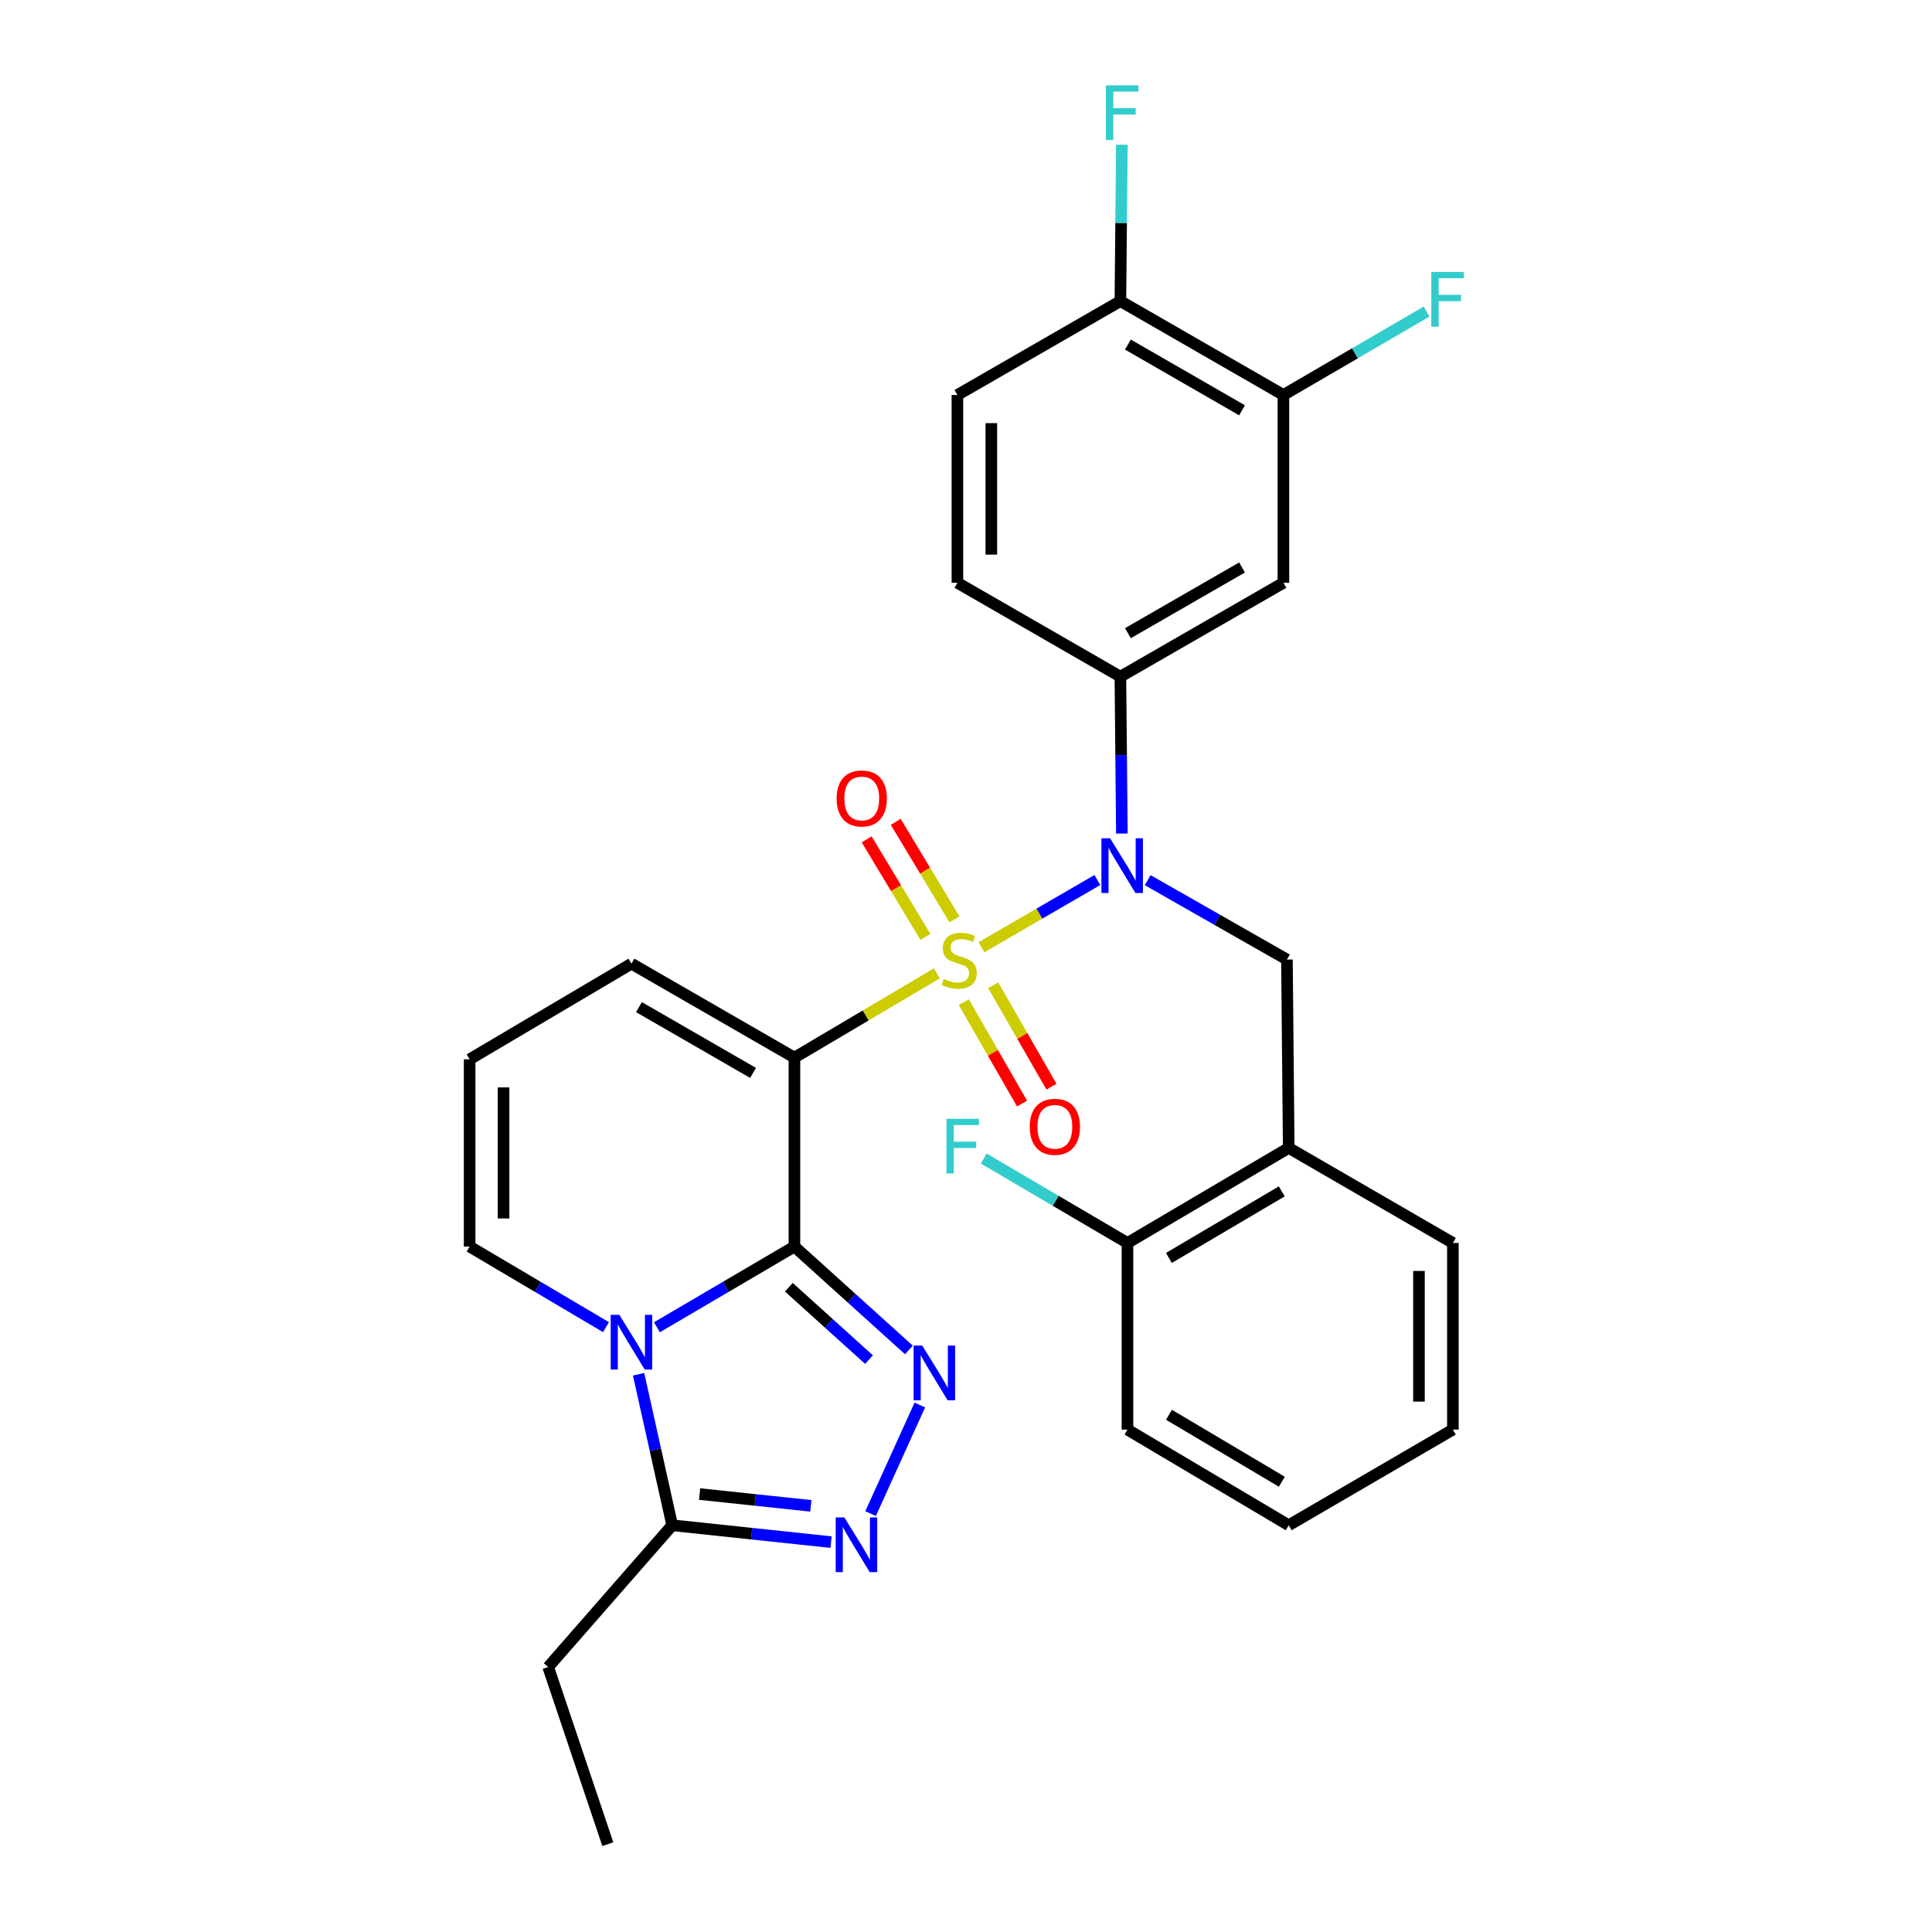 <?xml version='1.0' encoding='iso-8859-1'?>
<svg version='1.1' baseProfile='full'
              xmlns='http://www.w3.org/2000/svg'
                      xmlns:rdkit='http://www.rdkit.org/xml'
                      xmlns:xlink='http://www.w3.org/1999/xlink'
                  xml:space='preserve'
width='1000px' height='1000px' viewBox='0 0 1000 1000'>
<!-- END OF HEADER -->
<rect style='opacity:1.0;fill:#FFFFFF;stroke:none' width='1000' height='1000' x='0' y='0'> </rect>
<path class='bond-1' d='M 484.924,503.809 L 448.061,525.611' style='fill:none;fill-rule:evenodd;stroke:#CCCC00;stroke-width:6px;stroke-linecap:butt;stroke-linejoin:miter;stroke-opacity:1' />
<path class='bond-1' d='M 448.061,525.611 L 411.197,547.414' style='fill:none;fill-rule:evenodd;stroke:#000000;stroke-width:6px;stroke-linecap:butt;stroke-linejoin:miter;stroke-opacity:1' />
<path class='bond-4' d='M 507.999,490.293 L 537.995,472.894' style='fill:none;fill-rule:evenodd;stroke:#CCCC00;stroke-width:6px;stroke-linecap:butt;stroke-linejoin:miter;stroke-opacity:1' />
<path class='bond-4' d='M 537.995,472.894 L 567.992,455.495' style='fill:none;fill-rule:evenodd;stroke:#0000FF;stroke-width:6px;stroke-linecap:butt;stroke-linejoin:miter;stroke-opacity:1' />
<path class='bond-11' d='M 494.028,475.88 L 478.829,450.637' style='fill:none;fill-rule:evenodd;stroke:#CCCC00;stroke-width:6px;stroke-linecap:butt;stroke-linejoin:miter;stroke-opacity:1' />
<path class='bond-11' d='M 478.829,450.637 L 463.629,425.395' style='fill:none;fill-rule:evenodd;stroke:#FF0000;stroke-width:6px;stroke-linecap:butt;stroke-linejoin:miter;stroke-opacity:1' />
<path class='bond-11' d='M 478.986,484.937 L 463.787,459.694' style='fill:none;fill-rule:evenodd;stroke:#CCCC00;stroke-width:6px;stroke-linecap:butt;stroke-linejoin:miter;stroke-opacity:1' />
<path class='bond-11' d='M 463.787,459.694 L 448.588,434.452' style='fill:none;fill-rule:evenodd;stroke:#FF0000;stroke-width:6px;stroke-linecap:butt;stroke-linejoin:miter;stroke-opacity:1' />
<path class='bond-12' d='M 498.846,518.712 L 513.93,544.963' style='fill:none;fill-rule:evenodd;stroke:#CCCC00;stroke-width:6px;stroke-linecap:butt;stroke-linejoin:miter;stroke-opacity:1' />
<path class='bond-12' d='M 513.93,544.963 L 529.014,571.214' style='fill:none;fill-rule:evenodd;stroke:#FF0000;stroke-width:6px;stroke-linecap:butt;stroke-linejoin:miter;stroke-opacity:1' />
<path class='bond-12' d='M 514.07,509.964 L 529.154,536.215' style='fill:none;fill-rule:evenodd;stroke:#CCCC00;stroke-width:6px;stroke-linecap:butt;stroke-linejoin:miter;stroke-opacity:1' />
<path class='bond-12' d='M 529.154,536.215 L 544.238,562.467' style='fill:none;fill-rule:evenodd;stroke:#FF0000;stroke-width:6px;stroke-linecap:butt;stroke-linejoin:miter;stroke-opacity:1' />
<path class='bond-0' d='M 411.197,645.212 L 411.197,547.414' style='fill:none;fill-rule:evenodd;stroke:#000000;stroke-width:6px;stroke-linecap:butt;stroke-linejoin:miter;stroke-opacity:1' />
<path class='bond-2' d='M 411.197,645.212 L 375.612,666.099' style='fill:none;fill-rule:evenodd;stroke:#000000;stroke-width:6px;stroke-linecap:butt;stroke-linejoin:miter;stroke-opacity:1' />
<path class='bond-2' d='M 375.612,666.099 L 340.026,686.986' style='fill:none;fill-rule:evenodd;stroke:#0000FF;stroke-width:6px;stroke-linecap:butt;stroke-linejoin:miter;stroke-opacity:1' />
<path class='bond-3' d='M 411.197,645.212 L 440.821,671.971' style='fill:none;fill-rule:evenodd;stroke:#000000;stroke-width:6px;stroke-linecap:butt;stroke-linejoin:miter;stroke-opacity:1' />
<path class='bond-3' d='M 440.821,671.971 L 470.444,698.73' style='fill:none;fill-rule:evenodd;stroke:#0000FF;stroke-width:6px;stroke-linecap:butt;stroke-linejoin:miter;stroke-opacity:1' />
<path class='bond-3' d='M 408.315,666.269 L 429.051,685' style='fill:none;fill-rule:evenodd;stroke:#000000;stroke-width:6px;stroke-linecap:butt;stroke-linejoin:miter;stroke-opacity:1' />
<path class='bond-3' d='M 429.051,685 L 449.788,703.731' style='fill:none;fill-rule:evenodd;stroke:#0000FF;stroke-width:6px;stroke-linecap:butt;stroke-linejoin:miter;stroke-opacity:1' />
<path class='bond-13' d='M 411.197,547.414 L 326.841,498.788' style='fill:none;fill-rule:evenodd;stroke:#000000;stroke-width:6px;stroke-linecap:butt;stroke-linejoin:miter;stroke-opacity:1' />
<path class='bond-13' d='M 389.775,555.331 L 330.726,521.293' style='fill:none;fill-rule:evenodd;stroke:#000000;stroke-width:6px;stroke-linecap:butt;stroke-linejoin:miter;stroke-opacity:1' />
<path class='bond-6' d='M 330.533,711.312 L 339.231,750.391' style='fill:none;fill-rule:evenodd;stroke:#0000FF;stroke-width:6px;stroke-linecap:butt;stroke-linejoin:miter;stroke-opacity:1' />
<path class='bond-6' d='M 339.231,750.391 L 347.93,789.471' style='fill:none;fill-rule:evenodd;stroke:#000000;stroke-width:6px;stroke-linecap:butt;stroke-linejoin:miter;stroke-opacity:1' />
<path class='bond-30' d='M 313.668,686.939 L 278.374,666.075' style='fill:none;fill-rule:evenodd;stroke:#0000FF;stroke-width:6px;stroke-linecap:butt;stroke-linejoin:miter;stroke-opacity:1' />
<path class='bond-30' d='M 278.374,666.075 L 243.079,645.212' style='fill:none;fill-rule:evenodd;stroke:#000000;stroke-width:6px;stroke-linecap:butt;stroke-linejoin:miter;stroke-opacity:1' />
<path class='bond-5' d='M 476.098,727.237 L 450.619,783.44' style='fill:none;fill-rule:evenodd;stroke:#0000FF;stroke-width:6px;stroke-linecap:butt;stroke-linejoin:miter;stroke-opacity:1' />
<path class='bond-7' d='M 580.68,431.44 L 580.295,390.838' style='fill:none;fill-rule:evenodd;stroke:#0000FF;stroke-width:6px;stroke-linecap:butt;stroke-linejoin:miter;stroke-opacity:1' />
<path class='bond-7' d='M 580.295,390.838 L 579.911,350.237' style='fill:none;fill-rule:evenodd;stroke:#000000;stroke-width:6px;stroke-linecap:butt;stroke-linejoin:miter;stroke-opacity:1' />
<path class='bond-8' d='M 594.032,455.566 L 630.076,476.114' style='fill:none;fill-rule:evenodd;stroke:#0000FF;stroke-width:6px;stroke-linecap:butt;stroke-linejoin:miter;stroke-opacity:1' />
<path class='bond-8' d='M 630.076,476.114 L 666.121,496.661' style='fill:none;fill-rule:evenodd;stroke:#000000;stroke-width:6px;stroke-linecap:butt;stroke-linejoin:miter;stroke-opacity:1' />
<path class='bond-31' d='M 430.162,798.193 L 389.046,793.832' style='fill:none;fill-rule:evenodd;stroke:#0000FF;stroke-width:6px;stroke-linecap:butt;stroke-linejoin:miter;stroke-opacity:1' />
<path class='bond-31' d='M 389.046,793.832 L 347.93,789.471' style='fill:none;fill-rule:evenodd;stroke:#000000;stroke-width:6px;stroke-linecap:butt;stroke-linejoin:miter;stroke-opacity:1' />
<path class='bond-31' d='M 419.679,779.424 L 390.898,776.372' style='fill:none;fill-rule:evenodd;stroke:#0000FF;stroke-width:6px;stroke-linecap:butt;stroke-linejoin:miter;stroke-opacity:1' />
<path class='bond-31' d='M 390.898,776.372 L 362.117,773.319' style='fill:none;fill-rule:evenodd;stroke:#000000;stroke-width:6px;stroke-linecap:butt;stroke-linejoin:miter;stroke-opacity:1' />
<path class='bond-24' d='M 347.93,789.471 L 283.736,862.853' style='fill:none;fill-rule:evenodd;stroke:#000000;stroke-width:6px;stroke-linecap:butt;stroke-linejoin:miter;stroke-opacity:1' />
<path class='bond-9' d='M 579.911,350.237 L 664.297,301.65' style='fill:none;fill-rule:evenodd;stroke:#000000;stroke-width:6px;stroke-linecap:butt;stroke-linejoin:miter;stroke-opacity:1' />
<path class='bond-9' d='M 583.808,327.733 L 642.878,293.722' style='fill:none;fill-rule:evenodd;stroke:#000000;stroke-width:6px;stroke-linecap:butt;stroke-linejoin:miter;stroke-opacity:1' />
<path class='bond-19' d='M 579.911,350.237 L 495.554,301.65' style='fill:none;fill-rule:evenodd;stroke:#000000;stroke-width:6px;stroke-linecap:butt;stroke-linejoin:miter;stroke-opacity:1' />
<path class='bond-10' d='M 666.121,496.661 L 667.038,594.157' style='fill:none;fill-rule:evenodd;stroke:#000000;stroke-width:6px;stroke-linecap:butt;stroke-linejoin:miter;stroke-opacity:1' />
<path class='bond-15' d='M 664.297,301.65 L 664.297,204.437' style='fill:none;fill-rule:evenodd;stroke:#000000;stroke-width:6px;stroke-linecap:butt;stroke-linejoin:miter;stroke-opacity:1' />
<path class='bond-18' d='M 667.038,594.157 L 583.578,643.359' style='fill:none;fill-rule:evenodd;stroke:#000000;stroke-width:6px;stroke-linecap:butt;stroke-linejoin:miter;stroke-opacity:1' />
<path class='bond-18' d='M 663.435,616.663 L 605.014,651.104' style='fill:none;fill-rule:evenodd;stroke:#000000;stroke-width:6px;stroke-linecap:butt;stroke-linejoin:miter;stroke-opacity:1' />
<path class='bond-25' d='M 667.038,594.157 L 752.009,643.359' style='fill:none;fill-rule:evenodd;stroke:#000000;stroke-width:6px;stroke-linecap:butt;stroke-linejoin:miter;stroke-opacity:1' />
<path class='bond-16' d='M 326.841,498.788 L 243.079,548.301' style='fill:none;fill-rule:evenodd;stroke:#000000;stroke-width:6px;stroke-linecap:butt;stroke-linejoin:miter;stroke-opacity:1' />
<path class='bond-14' d='M 243.079,645.212 L 243.079,548.301' style='fill:none;fill-rule:evenodd;stroke:#000000;stroke-width:6px;stroke-linecap:butt;stroke-linejoin:miter;stroke-opacity:1' />
<path class='bond-14' d='M 260.637,630.675 L 260.637,562.838' style='fill:none;fill-rule:evenodd;stroke:#000000;stroke-width:6px;stroke-linecap:butt;stroke-linejoin:miter;stroke-opacity:1' />
<path class='bond-21' d='M 664.297,204.437 L 701.343,182.85' style='fill:none;fill-rule:evenodd;stroke:#000000;stroke-width:6px;stroke-linecap:butt;stroke-linejoin:miter;stroke-opacity:1' />
<path class='bond-21' d='M 701.343,182.85 L 738.389,161.262' style='fill:none;fill-rule:evenodd;stroke:#33CCCC;stroke-width:6px;stroke-linecap:butt;stroke-linejoin:miter;stroke-opacity:1' />
<path class='bond-32' d='M 664.297,204.437 L 579.911,155.85' style='fill:none;fill-rule:evenodd;stroke:#000000;stroke-width:6px;stroke-linecap:butt;stroke-linejoin:miter;stroke-opacity:1' />
<path class='bond-32' d='M 642.878,212.365 L 583.808,178.354' style='fill:none;fill-rule:evenodd;stroke:#000000;stroke-width:6px;stroke-linecap:butt;stroke-linejoin:miter;stroke-opacity:1' />
<path class='bond-17' d='M 579.911,155.85 L 495.554,204.437' style='fill:none;fill-rule:evenodd;stroke:#000000;stroke-width:6px;stroke-linecap:butt;stroke-linejoin:miter;stroke-opacity:1' />
<path class='bond-22' d='M 579.911,155.85 L 580.295,115.386' style='fill:none;fill-rule:evenodd;stroke:#000000;stroke-width:6px;stroke-linecap:butt;stroke-linejoin:miter;stroke-opacity:1' />
<path class='bond-22' d='M 580.295,115.386 L 580.68,74.923' style='fill:none;fill-rule:evenodd;stroke:#33CCCC;stroke-width:6px;stroke-linecap:butt;stroke-linejoin:miter;stroke-opacity:1' />
<path class='bond-23' d='M 583.578,643.359 L 546.388,621.509' style='fill:none;fill-rule:evenodd;stroke:#000000;stroke-width:6px;stroke-linecap:butt;stroke-linejoin:miter;stroke-opacity:1' />
<path class='bond-23' d='M 546.388,621.509 L 509.197,599.659' style='fill:none;fill-rule:evenodd;stroke:#33CCCC;stroke-width:6px;stroke-linecap:butt;stroke-linejoin:miter;stroke-opacity:1' />
<path class='bond-26' d='M 583.578,643.359 L 583.578,739.957' style='fill:none;fill-rule:evenodd;stroke:#000000;stroke-width:6px;stroke-linecap:butt;stroke-linejoin:miter;stroke-opacity:1' />
<path class='bond-20' d='M 495.554,301.65 L 495.554,204.437' style='fill:none;fill-rule:evenodd;stroke:#000000;stroke-width:6px;stroke-linecap:butt;stroke-linejoin:miter;stroke-opacity:1' />
<path class='bond-20' d='M 513.112,287.068 L 513.112,219.019' style='fill:none;fill-rule:evenodd;stroke:#000000;stroke-width:6px;stroke-linecap:butt;stroke-linejoin:miter;stroke-opacity:1' />
<path class='bond-27' d='M 283.736,862.853 L 314.609,954.545' style='fill:none;fill-rule:evenodd;stroke:#000000;stroke-width:6px;stroke-linecap:butt;stroke-linejoin:miter;stroke-opacity:1' />
<path class='bond-28' d='M 752.009,643.359 L 752.009,739.957' style='fill:none;fill-rule:evenodd;stroke:#000000;stroke-width:6px;stroke-linecap:butt;stroke-linejoin:miter;stroke-opacity:1' />
<path class='bond-28' d='M 734.451,657.848 L 734.451,725.467' style='fill:none;fill-rule:evenodd;stroke:#000000;stroke-width:6px;stroke-linecap:butt;stroke-linejoin:miter;stroke-opacity:1' />
<path class='bond-33' d='M 583.578,739.957 L 667.038,789.471' style='fill:none;fill-rule:evenodd;stroke:#000000;stroke-width:6px;stroke-linecap:butt;stroke-linejoin:miter;stroke-opacity:1' />
<path class='bond-33' d='M 605.056,732.283 L 663.477,766.943' style='fill:none;fill-rule:evenodd;stroke:#000000;stroke-width:6px;stroke-linecap:butt;stroke-linejoin:miter;stroke-opacity:1' />
<path class='bond-29' d='M 752.009,739.957 L 667.038,789.471' style='fill:none;fill-rule:evenodd;stroke:#000000;stroke-width:6px;stroke-linecap:butt;stroke-linejoin:miter;stroke-opacity:1' />
<path  class='atom-0' d='M 488.481 506.693
Q 488.801 506.813, 490.121 507.373
Q 491.441 507.933, 492.881 508.293
Q 494.361 508.613, 495.801 508.613
Q 498.481 508.613, 500.041 507.333
Q 501.601 506.013, 501.601 503.733
Q 501.601 502.173, 500.801 501.213
Q 500.041 500.253, 498.841 499.733
Q 497.641 499.213, 495.641 498.613
Q 493.121 497.853, 491.601 497.133
Q 490.121 496.413, 489.041 494.893
Q 488.001 493.373, 488.001 490.813
Q 488.001 487.253, 490.401 485.053
Q 492.841 482.853, 497.641 482.853
Q 500.921 482.853, 504.641 484.413
L 503.721 487.493
Q 500.321 486.093, 497.761 486.093
Q 495.001 486.093, 493.481 487.253
Q 491.961 488.373, 492.001 490.333
Q 492.001 491.853, 492.761 492.773
Q 493.561 493.693, 494.681 494.213
Q 495.841 494.733, 497.761 495.333
Q 500.321 496.133, 501.841 496.933
Q 503.361 497.733, 504.441 499.373
Q 505.561 500.973, 505.561 503.733
Q 505.561 507.653, 502.921 509.773
Q 500.321 511.853, 495.961 511.853
Q 493.441 511.853, 491.521 511.293
Q 489.641 510.773, 487.401 509.853
L 488.481 506.693
' fill='#CCCC00'/>
<path  class='atom-3' d='M 320.581 680.566
L 329.861 695.566
Q 330.781 697.046, 332.261 699.726
Q 333.741 702.406, 333.821 702.566
L 333.821 680.566
L 337.581 680.566
L 337.581 708.886
L 333.701 708.886
L 323.741 692.486
Q 322.581 690.566, 321.341 688.366
Q 320.141 686.166, 319.781 685.486
L 319.781 708.886
L 316.101 708.886
L 316.101 680.566
L 320.581 680.566
' fill='#0000FF'/>
<path  class='atom-4' d='M 477.364 696.475
L 486.644 711.475
Q 487.564 712.955, 489.044 715.635
Q 490.524 718.315, 490.604 718.475
L 490.604 696.475
L 494.364 696.475
L 494.364 724.795
L 490.484 724.795
L 480.524 708.395
Q 479.364 706.475, 478.124 704.275
Q 476.924 702.075, 476.564 701.395
L 476.564 724.795
L 472.884 724.795
L 472.884 696.475
L 477.364 696.475
' fill='#0000FF'/>
<path  class='atom-5' d='M 574.577 433.885
L 583.857 448.885
Q 584.777 450.365, 586.257 453.045
Q 587.737 455.725, 587.817 455.885
L 587.817 433.885
L 591.577 433.885
L 591.577 462.205
L 587.697 462.205
L 577.737 445.805
Q 576.577 443.885, 575.337 441.685
Q 574.137 439.485, 573.777 438.805
L 573.777 462.205
L 570.097 462.205
L 570.097 433.885
L 574.577 433.885
' fill='#0000FF'/>
<path  class='atom-6' d='M 437.039 785.426
L 446.319 800.426
Q 447.239 801.906, 448.719 804.586
Q 450.199 807.266, 450.279 807.426
L 450.279 785.426
L 454.039 785.426
L 454.039 813.746
L 450.159 813.746
L 440.199 797.346
Q 439.039 795.426, 437.799 793.226
Q 436.599 791.026, 436.239 790.346
L 436.239 813.746
L 432.559 813.746
L 432.559 785.426
L 437.039 785.426
' fill='#0000FF'/>
<path  class='atom-12' d='M 433.04 413.282
Q 433.04 406.482, 436.4 402.682
Q 439.76 398.882, 446.04 398.882
Q 452.32 398.882, 455.68 402.682
Q 459.04 406.482, 459.04 413.282
Q 459.04 420.162, 455.64 424.082
Q 452.24 427.962, 446.04 427.962
Q 439.8 427.962, 436.4 424.082
Q 433.04 420.202, 433.04 413.282
M 446.04 424.762
Q 450.36 424.762, 452.68 421.882
Q 455.04 418.962, 455.04 413.282
Q 455.04 407.722, 452.68 404.922
Q 450.36 402.082, 446.04 402.082
Q 441.72 402.082, 439.36 404.882
Q 437.04 407.682, 437.04 413.282
Q 437.04 419.002, 439.36 421.882
Q 441.72 424.762, 446.04 424.762
' fill='#FF0000'/>
<path  class='atom-13' d='M 532.994 583.224
Q 532.994 576.424, 536.354 572.624
Q 539.714 568.824, 545.994 568.824
Q 552.274 568.824, 555.634 572.624
Q 558.994 576.424, 558.994 583.224
Q 558.994 590.104, 555.594 594.024
Q 552.194 597.904, 545.994 597.904
Q 539.754 597.904, 536.354 594.024
Q 532.994 590.144, 532.994 583.224
M 545.994 594.704
Q 550.314 594.704, 552.634 591.824
Q 554.994 588.904, 554.994 583.224
Q 554.994 577.664, 552.634 574.864
Q 550.314 572.024, 545.994 572.024
Q 541.674 572.024, 539.314 574.824
Q 536.994 577.624, 536.994 583.224
Q 536.994 588.944, 539.314 591.824
Q 541.674 594.704, 545.994 594.704
' fill='#FF0000'/>
<path  class='atom-22' d='M 740.848 140.763
L 757.688 140.763
L 757.688 144.003
L 744.648 144.003
L 744.648 152.603
L 756.248 152.603
L 756.248 155.883
L 744.648 155.883
L 744.648 169.083
L 740.848 169.083
L 740.848 140.763
' fill='#33CCCC'/>
<path  class='atom-23' d='M 572.417 44.165
L 589.257 44.165
L 589.257 47.405
L 576.217 47.405
L 576.217 56.005
L 587.817 56.005
L 587.817 59.285
L 576.217 59.285
L 576.217 72.485
L 572.417 72.485
L 572.417 44.165
' fill='#33CCCC'/>
<path  class='atom-24' d='M 489.885 579.1
L 506.725 579.1
L 506.725 582.34
L 493.685 582.34
L 493.685 590.94
L 505.285 590.94
L 505.285 594.22
L 493.685 594.22
L 493.685 607.42
L 489.885 607.42
L 489.885 579.1
' fill='#33CCCC'/>
</svg>
